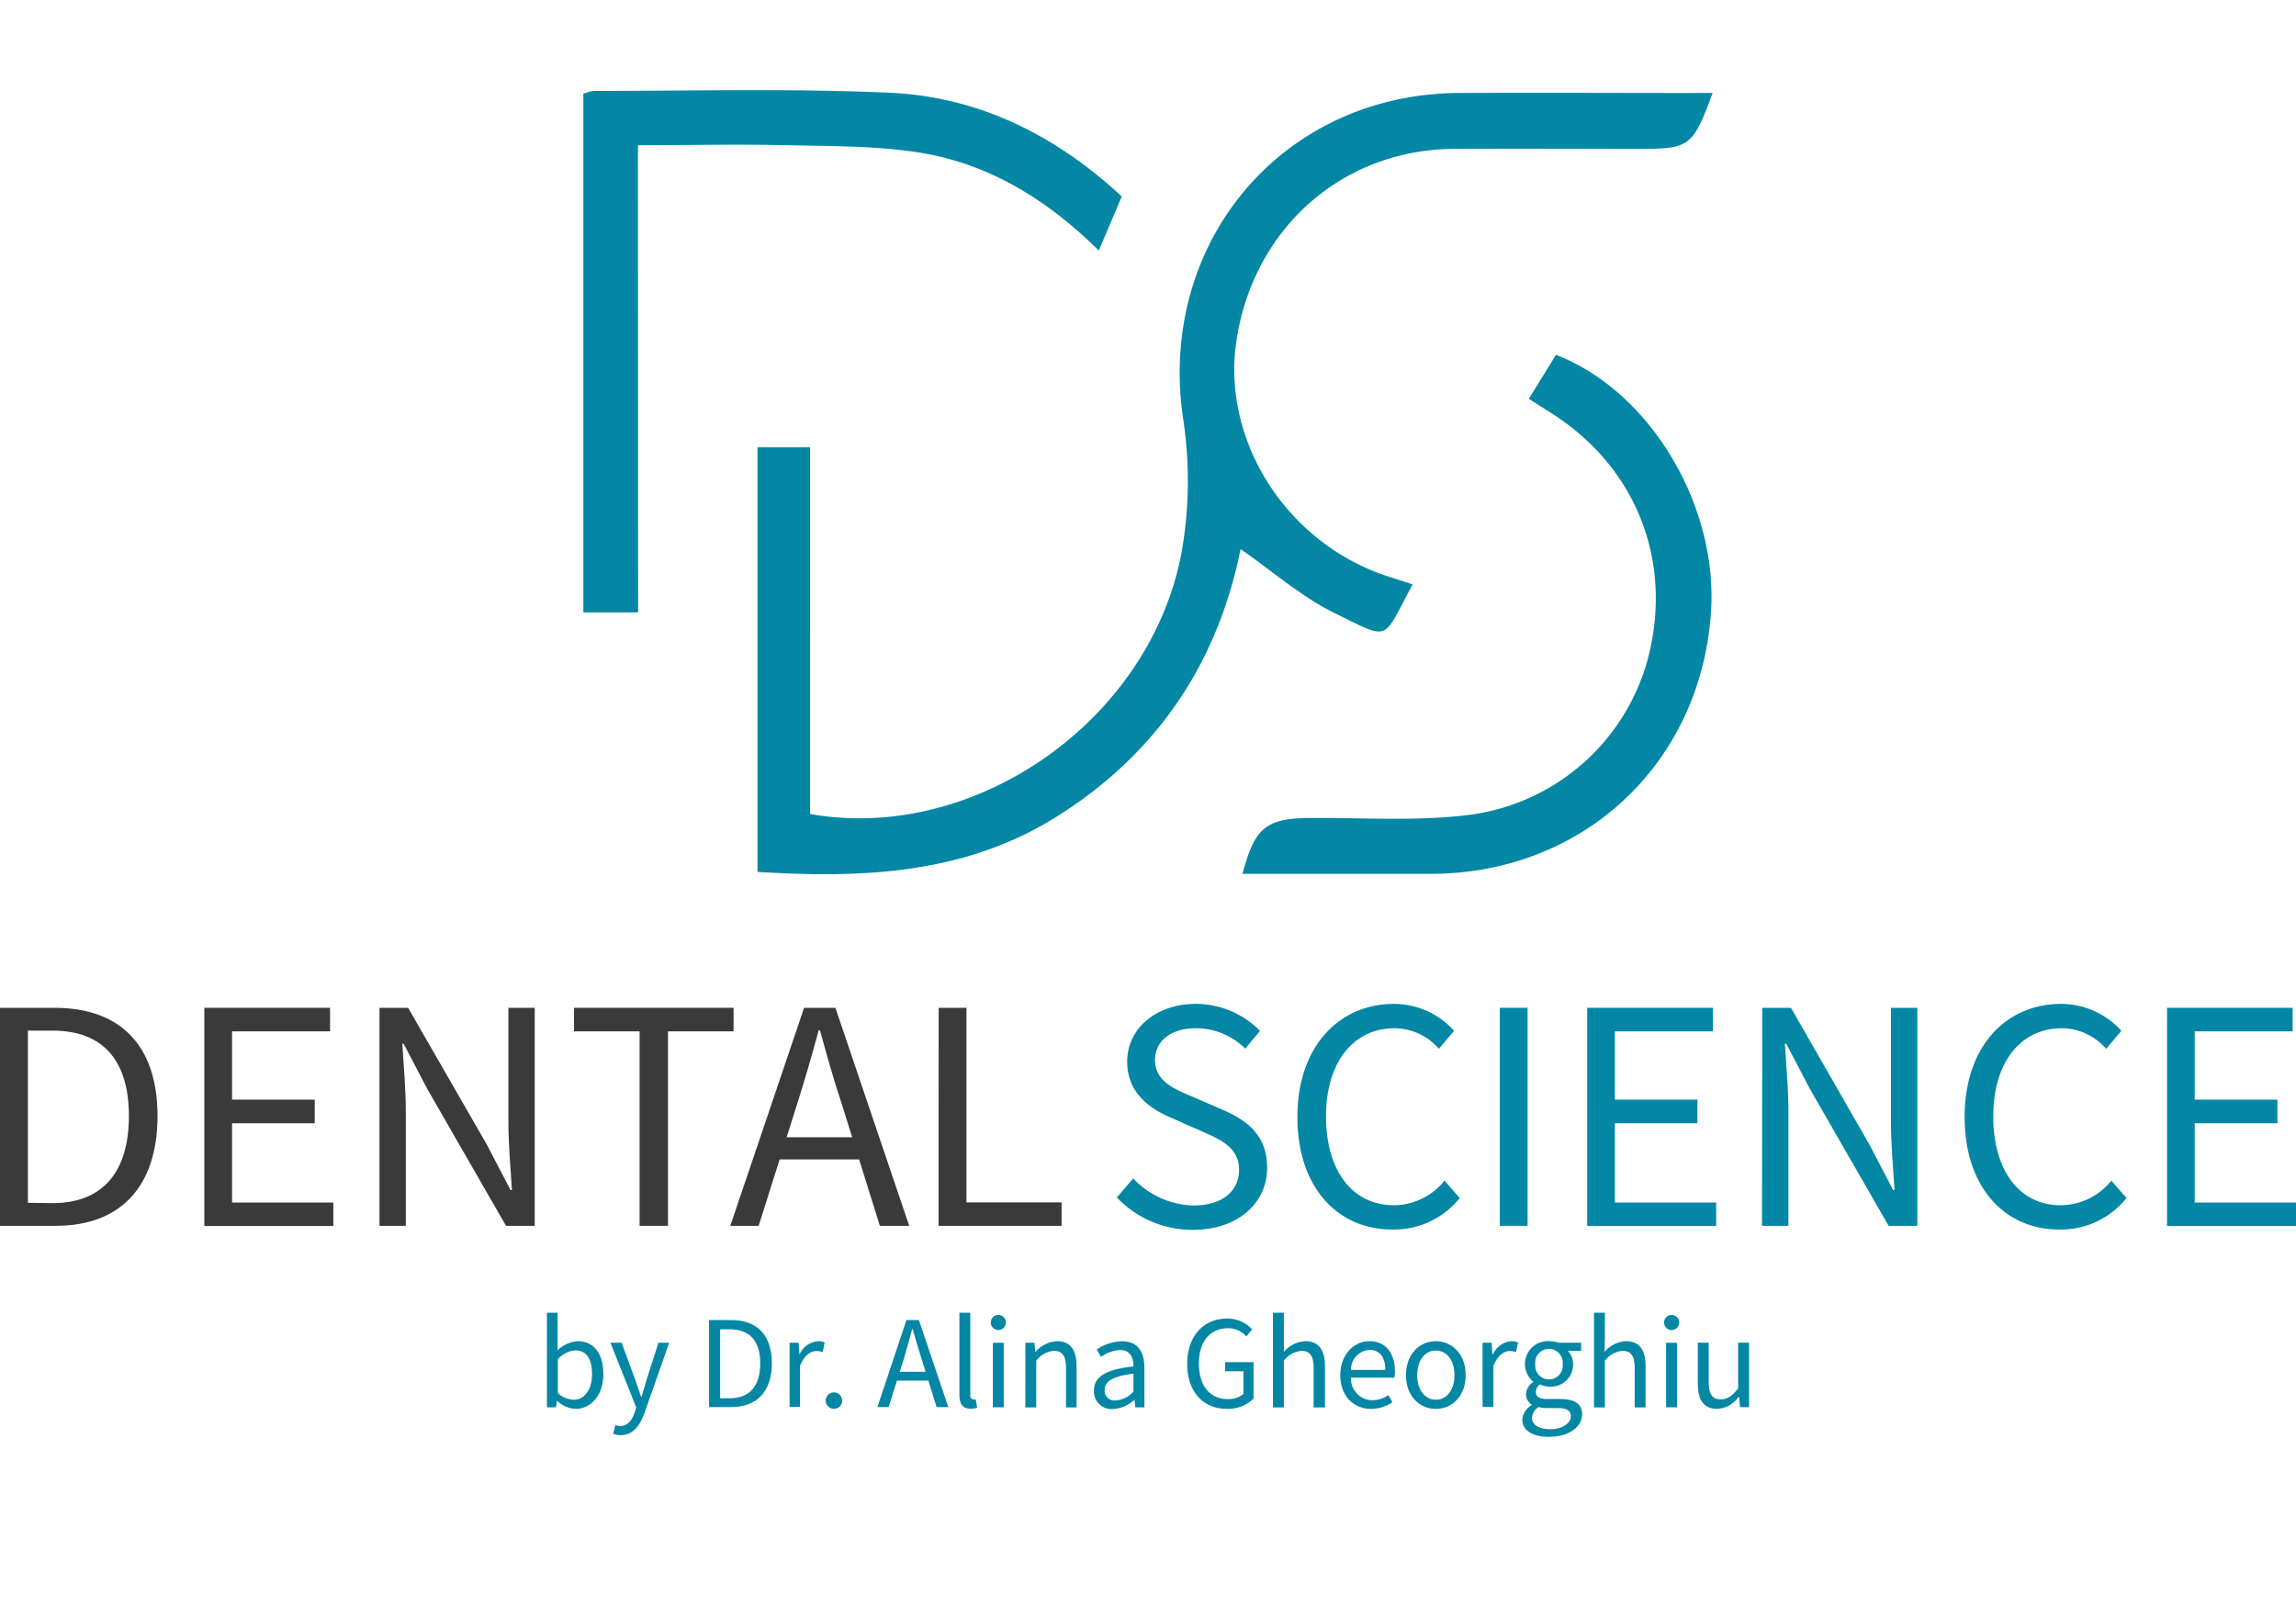<svg id="Layer_1" data-name="Layer 1" xmlns="http://www.w3.org/2000/svg" viewBox="0 0 280 196">
  <title>dentalscience -logo final</title>
  <g>
    <g>
      <path d="M0,122.92H6.65c8.18,0,12.56,4.75,12.56,13.2S14.83,149.51,6.8,149.51H0Zm6.4,23.82c6.22,0,9.32-3.9,9.32-10.62S12.62,125.7,6.4,125.7h-3v21Z" style="fill: #3a3a3a"/>
      <path d="M24.92,122.92H40.25v2.87H28.3v8.33H38.38V137H28.3v9.67H40.65v2.86H24.92Z" style="fill: #3a3a3a"/>
      <path d="M46.28,122.92h3.49l9.62,16.72,2.87,5.51h.17c-.17-2.69-.43-5.68-.43-8.46V122.92h3.21v26.59h-3.5l-9.62-16.73-2.87-5.49h-.16c.17,2.69.43,5.53.43,8.31v13.91H46.28Z" style="fill: #3a3a3a"/>
      <path d="M78,125.79H70v-2.87H89.46v2.87h-8v23.72H78Z" style="fill: #3a3a3a"/>
      <path d="M98.06,122.92h3.82l9,26.59h-3.58l-4.64-14.85c-1-3-1.81-5.89-2.66-9h-.16c-.83,3.09-1.68,6-2.63,9l-4.69,14.85H89.06Zm-4.27,15.79H106v2.7H93.79Z" style="fill: #3a3a3a"/>
      <path d="M114.47,122.92h3.39v23.73h11.6v2.86h-15Z" style="fill: #3a3a3a"/>
    </g>
    <g>
      <path d="M136.2,146.05l2-2.32a10.42,10.42,0,0,0,7.34,3.3c3.49,0,5.56-1.74,5.56-4.33s-1.93-3.58-4.44-4.68l-3.82-1.68c-2.48-1.06-5.38-2.94-5.38-6.85,0-4.06,3.54-7.05,8.37-7.05a11,11,0,0,1,7.83,3.29l-1.8,2.17a8.52,8.52,0,0,0-6-2.49c-3,0-5,1.5-5,3.88,0,2.57,2.32,3.52,4.4,4.4l3.79,1.64c3.08,1.33,5.48,3.16,5.48,7.11,0,4.2-3.47,7.56-9.06,7.56A12.72,12.72,0,0,1,136.2,146.05Z" style="fill: #0387a5"/>
      <path d="M158.22,136.24c0-8.58,5.05-13.8,11.8-13.8a9.89,9.89,0,0,1,7.31,3.28l-1.85,2.2a7.25,7.25,0,0,0-5.4-2.51c-5,0-8.37,4.12-8.37,10.74S164.91,147,170,147a8,8,0,0,0,6.16-3l1.86,2.12a10.26,10.26,0,0,1-8.16,3.84C163.18,150,158.22,144.88,158.22,136.24Z" style="fill: #0387a5"/>
      <path d="M182.9,122.92h3.39v26.59H182.9Z" style="fill: #0387a5"/>
      <path d="M193.56,122.92h15.33v2.87H196.94v8.33H207V137H196.94v9.67h12.35v2.86H193.56Z" style="fill: #0387a5"/>
      <path d="M214.91,122.92h3.5L228,139.64l2.87,5.5h.17c-.18-2.68-.44-5.68-.44-8.45V122.92h3.22v26.59h-3.5l-9.62-16.73-2.87-5.49h-.16c.17,2.69.43,5.53.43,8.31v13.91h-3.22Z" style="fill: #0387a5"/>
      <path d="M239.59,136.24c0-8.58,5-13.8,11.8-13.8a9.92,9.92,0,0,1,7.31,3.28l-1.85,2.2a7.25,7.25,0,0,0-5.4-2.51c-5,0-8.37,4.12-8.37,10.74S246.27,147,251.31,147a8,8,0,0,0,6.17-3l1.85,2.12a10.25,10.25,0,0,1-8.16,3.84C244.55,150,239.59,144.88,239.59,136.24Z" style="fill: #0387a5"/>
      <path d="M264.27,122.92h15.32v2.87H267.65v8.33h10.08V137H267.65v9.67H280v2.86H264.27Z" style="fill: #0387a5"/>
    </g>
  </g>
  <g>
    <path d="M208.86,11.33c-2.41,6.53-2.8,6.82-8.85,6.83-7.6,0-15.19-.05-22.79,0-13.62.12-24.46,9.8-26.46,23.56C149,54,157.13,66.46,169.43,70.35l2.85.93c-3.78,6.87-2.51,6.94-9.48,3.52-4.07-2-7.61-5.12-11.51-7.83-2.79,13.87-10.18,25-22.56,32.72-11.17,6.93-23.5,7.45-36.35,6.65V54.56h6.41V99.28c20.15,3.57,41.55-11.48,45.32-32a50.07,50.07,0,0,0,.18-16.16c-3.2-21.43,12-39.67,33.65-39.78,9.29-.05,18.59,0,27.88,0Z" style="fill: #0387a5"/>
    <path d="M77.82,74.69H71.14V11.44a4.88,4.88,0,0,1,1.26-.35c12,0,24.06-.32,36.05.22,10.89.48,20.27,5.16,28.35,12.65L134,30.56c-6.38-6.3-13.58-10.71-22.2-12-5.24-.79-10.61-.73-15.93-.85-5.87-.13-11.76,0-18.07,0Z" style="fill: #0387a5"/>
    <path d="M186.44,48.64l3.31-5.36c11.45,4.4,19.76,18.31,18.91,31.3-1.2,18.47-15.48,31.9-34,32-7.7,0-15.4,0-23.13,0,1.46-5.63,2.89-6.77,8.16-6.81,6.57-.06,13.21.44,19.68-.41a26,26,0,0,0,22.06-21.11c2.13-11.36-2.66-22-12.68-28.14Z" style="fill: #0387a5"/>
  </g>
  <g>
    <path d="M67.93,170.83h0l-.13.81H66.7V160.11H68v3.15l0,1.42a4,4,0,0,1,2.46-1.1c2,0,3.12,1.58,3.12,4,0,2.69-1.6,4.26-3.4,4.26A3.52,3.52,0,0,1,67.93,170.83Zm4.27-3.23c0-1.73-.59-2.9-2.07-2.9a3.2,3.2,0,0,0-2.1,1.07v4.13a3,3,0,0,0,1.91.82C71.24,170.72,72.2,169.54,72.2,167.6Z" style="fill: #0387a5"/>
    <path d="M74.78,174.87l.26-1.06a1.88,1.88,0,0,0,.6.12c.89,0,1.45-.71,1.77-1.69l.18-.58-3.15-7.89h1.37l1.6,4.36c.25.68.51,1.49.77,2.22h.06c.23-.72.45-1.52.66-2.22l1.4-4.36h1.31l-3,8.52c-.56,1.56-1.37,2.75-2.94,2.75A2.53,2.53,0,0,1,74.78,174.87Z" style="fill: #0387a5"/>
    <path d="M86.47,161h2.66c3.26,0,5,1.9,5,5.27s-1.75,5.35-5,5.35H86.47ZM89,170.54c2.48,0,3.71-1.56,3.71-4.25s-1.23-4.16-3.71-4.16H87.82v8.41Z" style="fill: #0387a5"/>
    <path d="M96.29,163.77h1.1l.11,1.44h0a2.71,2.71,0,0,1,2.24-1.63,1.76,1.76,0,0,1,.83.16l-.24,1.17a2.34,2.34,0,0,0-.77-.13c-.66,0-1.45.48-2,1.81v5H96.29Z" style="fill: #0387a5"/>
    <path d="M100.7,170.83a1,1,0,1,1,1,1A1,1,0,0,1,100.7,170.83Z" style="fill: #0387a5"/>
    <path d="M110.54,161h1.52l3.59,10.62h-1.43l-1.85-5.93c-.38-1.19-.72-2.35-1.06-3.58h-.07c-.33,1.23-.67,2.39-1,3.58l-1.87,5.93H107Zm-1.71,6.31h4.89v1.08h-4.89Z" style="fill: #0387a5"/>
    <path d="M117,170.06v-9.95h1.33v10c0,.41.17.57.37.57a1.26,1.26,0,0,0,.29,0l.18,1a2.1,2.1,0,0,1-.77.13C117.37,171.84,117,171.2,117,170.06Z" style="fill: #0387a5"/>
    <path d="M120.83,161.3a.92.92,0,0,1,1.84,0,.92.92,0,0,1-1.84,0Zm.25,2.47h1.33v7.87h-1.33Z" style="fill: #0387a5"/>
    <path d="M125.05,163.77h1.1l.11,1.14h0a3.71,3.71,0,0,1,2.63-1.33c1.66,0,2.4,1.07,2.4,3.08v5H130v-4.81c0-1.47-.44-2.09-1.48-2.09a3,3,0,0,0-2.15,1.2v5.7h-1.33Z" style="fill: #0387a5"/>
    <path d="M133.41,169.6c0-1.71,1.47-2.57,4.82-2.94,0-1-.34-2-1.62-2a4.31,4.31,0,0,0-2.34.84l-.52-.91a5.69,5.69,0,0,1,3.08-1c1.92,0,2.73,1.28,2.73,3.24v4.82h-1.1l-.11-.94h0a4.11,4.11,0,0,1-2.59,1.14A2.14,2.14,0,0,1,133.41,169.6Zm4.82.12v-2.18c-2.63.32-3.52,1-3.52,2a1.2,1.2,0,0,0,1.37,1.26A3.21,3.21,0,0,0,138.23,169.72Z" style="fill: #0387a5"/>
    <path d="M144.78,166.34c0-3.43,2.05-5.52,4.86-5.52a4.12,4.12,0,0,1,3.06,1.31L152,163a3,3,0,0,0-2.28-1c-2.14,0-3.51,1.65-3.51,4.29s1.26,4.35,3.52,4.35a2.88,2.88,0,0,0,1.91-.62v-2.77h-2.24v-1.12h3.47v4.46a4.47,4.47,0,0,1-3.26,1.24C146.77,171.84,144.78,169.79,144.78,166.34Z" style="fill: #0387a5"/>
    <path d="M155.24,160.11h1.33v3.15l0,1.62a3.73,3.73,0,0,1,2.61-1.3c1.65,0,2.4,1.07,2.4,3.08v5H160.2v-4.81c0-1.47-.45-2.09-1.49-2.09a3,3,0,0,0-2.14,1.2v5.7h-1.33Z" style="fill: #0387a5"/>
    <path d="M163.45,167.72c0-2.56,1.72-4.14,3.53-4.14,2,0,3.13,1.44,3.13,3.69a4.18,4.18,0,0,1-.06.76h-5.29a2.61,2.61,0,0,0,2.61,2.75,3.46,3.46,0,0,0,1.95-.63l.48.87a4.64,4.64,0,0,1-2.59.82C165.11,171.84,163.45,170.3,163.45,167.72Zm5.49-.64c0-1.58-.71-2.44-1.94-2.44a2.41,2.41,0,0,0-2.25,2.44Z" style="fill: #0387a5"/>
    <path d="M171.46,167.72c0-2.63,1.71-4.14,3.64-4.14s3.64,1.51,3.64,4.14-1.71,4.12-3.64,4.12S171.46,170.33,171.46,167.72Zm5.91,0c0-1.8-.92-3-2.27-3s-2.27,1.23-2.27,3,.92,3,2.27,3S177.37,169.52,177.37,167.72Z" style="fill: #0387a5"/>
    <path d="M180.8,163.77h1.1l.11,1.44h.05a2.7,2.7,0,0,1,2.23-1.63,1.8,1.8,0,0,1,.84.16l-.25,1.17a2.33,2.33,0,0,0-.76-.13c-.66,0-1.46.48-2,1.81v5H180.8Z" style="fill: #0387a5"/>
    <path d="M185.65,173.16a2.21,2.21,0,0,1,1.15-1.78v-.07a1.45,1.45,0,0,1-.7-1.29,1.89,1.89,0,0,1,.87-1.46v-.06a2.76,2.76,0,0,1-1-2.12,2.79,2.79,0,0,1,3-2.8,3.35,3.35,0,0,1,1.1.19h2.75v1h-1.62a2.29,2.29,0,0,1,.64,1.62,2.69,2.69,0,0,1-2.87,2.73,2.78,2.78,0,0,1-1.17-.27,1.14,1.14,0,0,0-.5.93c0,.5.32.85,1.37.85h1.53c1.83,0,2.74.58,2.74,1.88,0,1.47-1.54,2.73-4,2.73C187,175.27,185.65,174.51,185.65,173.16Zm5.92-.42c0-.72-.55-1-1.58-1h-1.36a4.78,4.78,0,0,1-1-.12,1.65,1.65,0,0,0-.8,1.32c0,.84.85,1.38,2.28,1.38S191.57,173.56,191.57,172.74Zm-1-6.36a1.68,1.68,0,1,0-3.34,0,1.68,1.68,0,1,0,3.34,0Z" style="fill: #0387a5"/>
    <path d="M194.39,160.11h1.33v3.15l-.05,1.62a3.75,3.75,0,0,1,2.61-1.3c1.66,0,2.4,1.07,2.4,3.08v5h-1.33v-4.81c0-1.47-.44-2.09-1.48-2.09a3,3,0,0,0-2.15,1.2v5.7h-1.33Z" style="fill: #0387a5"/>
    <path d="M202.94,161.3a.92.92,0,0,1,1.84,0,.92.92,0,0,1-1.84,0Zm.24,2.47h1.33v7.87h-1.33Z" style="fill: #0387a5"/>
    <path d="M207.05,168.76v-5h1.33v4.82c0,1.46.44,2.09,1.48,2.09.81,0,1.36-.4,2.11-1.32v-5.59h1.33v7.87h-1.1l-.11-1.23H212a3.34,3.34,0,0,1-2.59,1.43C207.8,171.84,207.05,170.77,207.05,168.76Z" style="fill: #0387a5"/>
  </g>
</svg>
